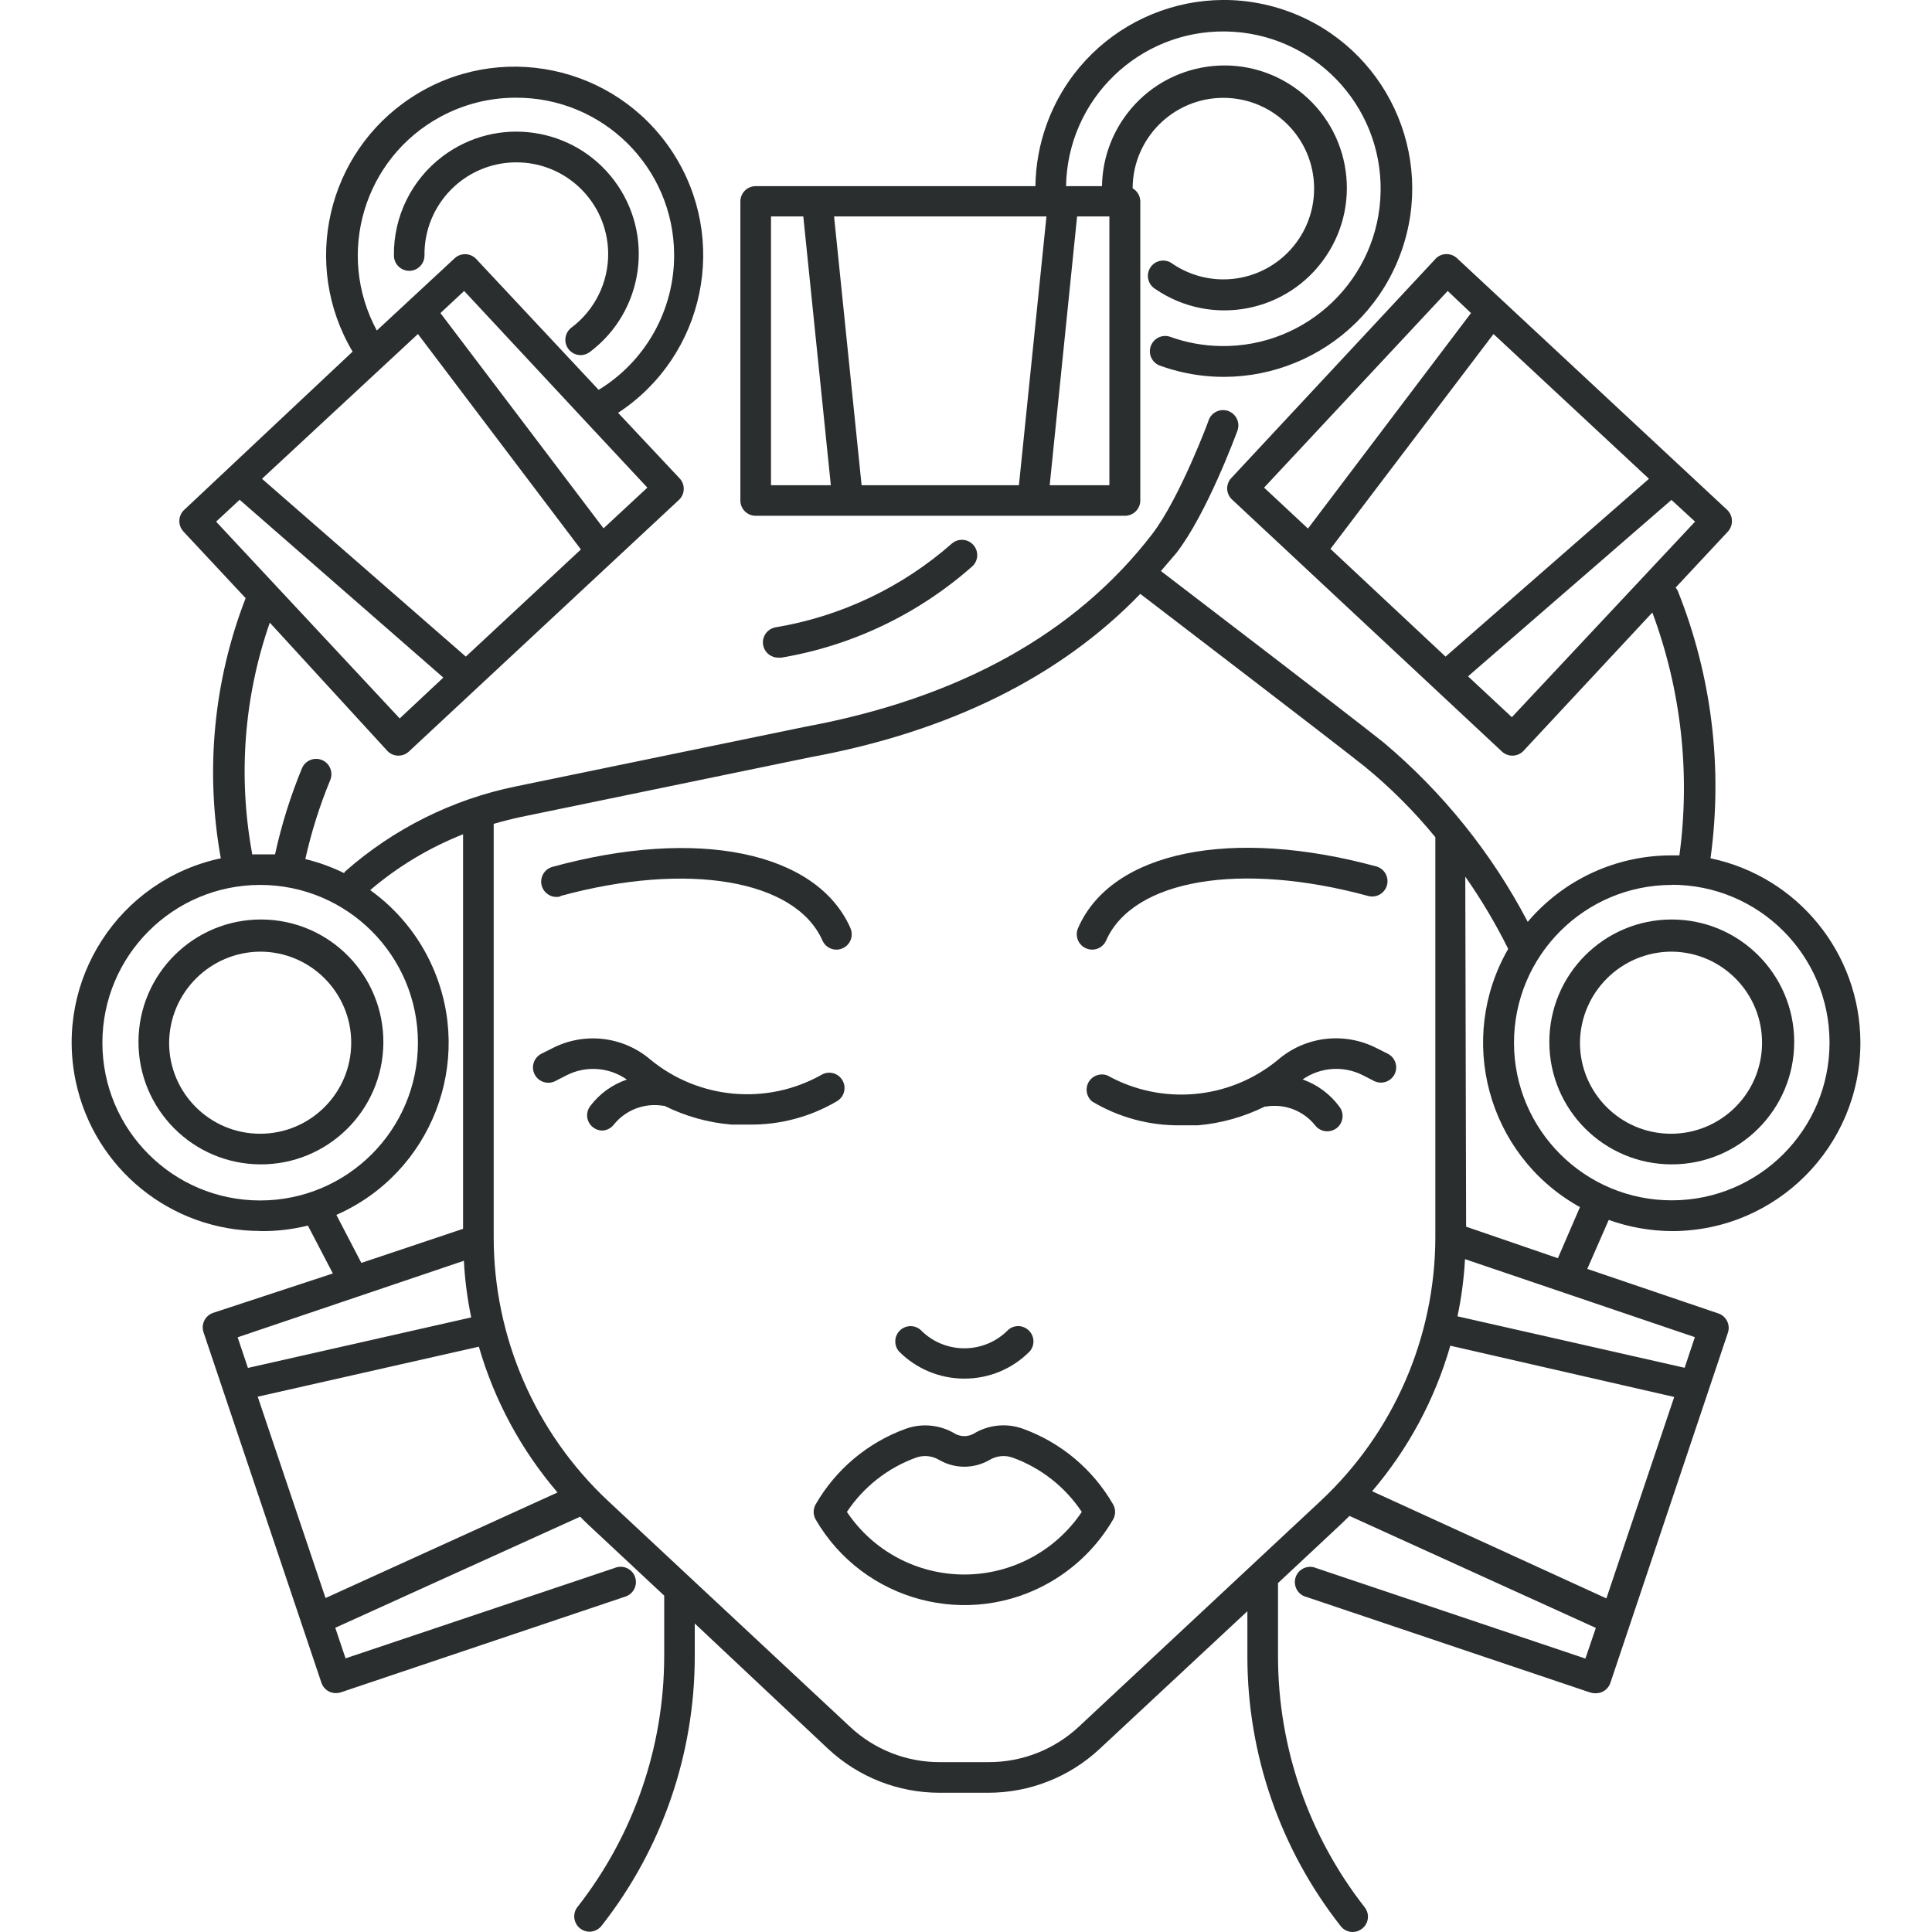 <svg width="28" height="28" viewBox="0 0 28 28" fill="none" xmlns="http://www.w3.org/2000/svg">
<g clip-path="url(#clip0_775_1536)">
<g clip-path="url(#clip1_775_1536)">
<path d="M20.114 15.272C20.113 15.272 20.113 15.272 20.112 15.271L19.948 15.189C19.479 14.95 18.912 15.019 18.515 15.365C17.816 15.937 16.839 16.025 16.049 15.586C15.934 15.543 15.806 15.6 15.762 15.714C15.729 15.803 15.755 15.903 15.827 15.963C16.213 16.194 16.655 16.314 17.105 16.309C17.189 16.309 17.273 16.309 17.36 16.309C17.698 16.28 18.027 16.187 18.331 16.037C18.336 16.038 18.341 16.038 18.347 16.037C18.615 15.992 18.887 16.095 19.058 16.307C19.1 16.363 19.166 16.396 19.236 16.396C19.284 16.396 19.331 16.38 19.369 16.352C19.467 16.278 19.487 16.139 19.413 16.041C19.279 15.858 19.093 15.72 18.879 15.644C19.137 15.464 19.473 15.441 19.753 15.584L19.917 15.668C20.025 15.72 20.154 15.677 20.21 15.571C20.266 15.462 20.223 15.328 20.114 15.272Z" fill="#2B2E2F"/>
<path d="M19.946 12.557C17.852 11.987 16.115 12.335 15.627 13.444C15.574 13.554 15.621 13.687 15.731 13.74C15.733 13.741 15.736 13.742 15.738 13.743C15.767 13.756 15.798 13.763 15.829 13.763C15.917 13.763 15.996 13.71 16.031 13.63C16.424 12.743 17.985 12.483 19.828 12.985C19.946 13.017 20.069 12.948 20.101 12.829C20.133 12.711 20.064 12.589 19.946 12.557Z" fill="#2B2E2F"/>
<path d="M12.207 15.653C12.144 15.548 12.007 15.515 11.902 15.579C11.902 15.579 11.902 15.579 11.901 15.58C11.11 16.021 10.129 15.933 9.428 15.358C9.034 15.02 8.474 14.953 8.011 15.189L7.847 15.271C7.737 15.327 7.693 15.46 7.748 15.57C7.803 15.679 7.937 15.724 8.047 15.668L8.211 15.584C8.491 15.441 8.827 15.465 9.085 15.646C8.873 15.718 8.688 15.852 8.554 16.03C8.48 16.127 8.499 16.266 8.597 16.34C8.635 16.369 8.682 16.385 8.73 16.385C8.796 16.382 8.858 16.349 8.898 16.296C9.07 16.084 9.343 15.981 9.612 16.026C9.612 16.026 9.612 16.026 9.628 16.026C9.932 16.177 10.261 16.27 10.599 16.298C10.684 16.298 10.77 16.298 10.854 16.298C11.304 16.305 11.747 16.186 12.134 15.957C12.238 15.893 12.271 15.757 12.207 15.653Z" fill="#2B2E2F"/>
<path d="M12.325 13.451C12.325 13.451 12.325 13.451 12.325 13.45C11.835 12.342 10.107 11.987 8.007 12.563C7.888 12.596 7.819 12.718 7.851 12.836C7.884 12.954 8.006 13.024 8.124 12.991V12.985C9.967 12.483 11.529 12.75 11.919 13.63C11.954 13.711 12.035 13.764 12.123 13.763C12.154 13.763 12.184 13.756 12.212 13.743C12.324 13.694 12.374 13.563 12.325 13.451Z" fill="#2B2E2F"/>
<path d="M16.131 21.801C15.838 21.294 15.377 20.907 14.827 20.707C14.589 20.621 14.326 20.647 14.11 20.779C14.027 20.825 13.925 20.825 13.842 20.779C13.626 20.648 13.363 20.622 13.126 20.707C12.576 20.907 12.114 21.294 11.822 21.801C11.782 21.87 11.782 21.954 11.822 22.023C12.514 23.213 14.04 23.616 15.23 22.924C15.603 22.706 15.914 22.396 16.131 22.023C16.171 21.954 16.171 21.87 16.131 21.801ZM13.975 22.819C13.292 22.819 12.654 22.479 12.274 21.912C12.515 21.549 12.867 21.273 13.276 21.125C13.388 21.085 13.512 21.098 13.614 21.16C13.838 21.289 14.114 21.289 14.339 21.16C14.44 21.098 14.564 21.085 14.676 21.125C15.085 21.273 15.437 21.549 15.678 21.912C15.297 22.479 14.659 22.819 13.975 22.819Z" fill="#2B2E2F"/>
<path d="M14.9 19.273C14.817 19.201 14.695 19.201 14.612 19.273C14.27 19.623 13.708 19.631 13.357 19.289C13.352 19.284 13.346 19.278 13.341 19.273C13.248 19.193 13.108 19.204 13.028 19.297C12.957 19.38 12.957 19.502 13.028 19.585C13.278 19.838 13.619 19.98 13.975 19.98C14.332 19.981 14.674 19.839 14.924 19.585C15.004 19.492 14.993 19.352 14.9 19.273Z" fill="#2B2E2F"/>
<path d="M14.096 7.887C14.016 7.808 13.89 7.802 13.802 7.872L13.798 7.875C13.075 8.512 12.188 8.934 11.238 9.092C11.118 9.115 11.038 9.23 11.06 9.351C11.061 9.351 11.061 9.352 11.061 9.352C11.081 9.458 11.175 9.533 11.283 9.531H11.325C12.356 9.357 13.317 8.895 14.099 8.201C14.185 8.113 14.184 7.973 14.096 7.887Z" fill="#2B2E2F"/>
<path d="M3.793 13.326C2.813 13.32 2.013 14.11 2.007 15.09C2.007 15.093 2.007 15.097 2.007 15.101C2.007 16.076 2.795 16.869 3.77 16.875C4.75 16.881 5.55 16.092 5.556 15.112C5.562 14.132 4.773 13.332 3.793 13.326ZM3.77 16.431C3.042 16.431 2.451 15.841 2.451 15.112C2.457 14.385 3.044 13.798 3.77 13.792C4.499 13.792 5.09 14.383 5.09 15.112C5.09 15.841 4.499 16.431 3.77 16.431Z" fill="#2B2E2F"/>
<path d="M24.237 17.842C25.745 17.839 26.965 16.614 26.962 15.106C26.959 13.815 26.053 12.703 24.79 12.439C24.971 11.127 24.807 9.791 24.315 8.562C24.307 8.545 24.296 8.53 24.284 8.516L25.042 7.704C25.082 7.66 25.103 7.603 25.1 7.544C25.099 7.485 25.074 7.43 25.031 7.389L21.117 3.743C21.027 3.659 20.887 3.663 20.803 3.752L20.802 3.754L17.845 6.928C17.805 6.97 17.784 7.027 17.785 7.085C17.787 7.144 17.813 7.2 17.856 7.24L21.762 10.887C21.849 10.973 21.988 10.973 22.075 10.887L23.947 8.877C24.365 10 24.5 11.209 24.339 12.397H24.22C23.419 12.397 22.659 12.749 22.141 13.36C21.621 12.367 20.912 11.485 20.054 10.762C19.447 10.281 17.448 8.753 16.825 8.276C16.898 8.192 16.969 8.105 17.047 8.017C17.49 7.447 17.912 6.3 17.934 6.242C17.976 6.127 17.917 6 17.802 5.957C17.687 5.915 17.559 5.974 17.517 6.089C17.517 6.1 17.096 7.22 16.701 7.737C15.592 9.181 13.902 10.119 11.673 10.532L7.477 11.397C6.556 11.585 5.701 12.012 4.997 12.634C4.997 12.634 4.997 12.648 4.984 12.652C4.805 12.565 4.618 12.497 4.425 12.45C4.512 12.059 4.633 11.676 4.786 11.306C4.833 11.193 4.78 11.062 4.667 11.015C4.553 10.968 4.423 11.022 4.376 11.135C4.21 11.538 4.079 11.955 3.986 12.382C3.919 12.382 3.855 12.382 3.786 12.382H3.653C3.653 12.382 3.653 12.37 3.653 12.364C3.448 11.247 3.537 10.096 3.91 9.024L5.618 10.887C5.704 10.973 5.844 10.973 5.931 10.887L9.845 7.24C9.931 7.154 9.931 7.014 9.845 6.928L8.958 5.983C10.22 5.155 10.571 3.461 9.743 2.199C8.914 0.938 7.22 0.586 5.959 1.415C4.737 2.217 4.363 3.839 5.11 5.096L2.67 7.389C2.58 7.472 2.575 7.612 2.658 7.702L2.659 7.704L3.56 8.669C3.095 9.868 2.971 11.173 3.2 12.439C1.726 12.753 0.785 14.203 1.099 15.678C1.367 16.939 2.481 17.84 3.77 17.84V17.842C4.004 17.845 4.236 17.818 4.462 17.762L4.824 18.456L3.092 19.026C2.975 19.064 2.911 19.189 2.949 19.306C2.95 19.309 2.951 19.312 2.952 19.315L4.658 24.387C4.677 24.443 4.717 24.49 4.771 24.516C4.801 24.53 4.835 24.538 4.868 24.538C4.892 24.538 4.916 24.534 4.939 24.527L9.051 23.143C9.17 23.111 9.24 22.99 9.209 22.872C9.178 22.753 9.056 22.683 8.938 22.714C8.928 22.716 8.919 22.72 8.909 22.724L5.008 24.034L4.859 23.591L8.408 21.981C8.444 22.018 8.479 22.054 8.517 22.089L9.626 23.125V24.012C9.623 25.327 9.18 26.604 8.368 27.639C8.294 27.735 8.312 27.874 8.408 27.949C8.447 27.979 8.494 27.995 8.543 27.996C8.612 27.995 8.677 27.963 8.719 27.909C9.592 26.798 10.067 25.426 10.069 24.012V23.529L12.003 25.347C12.441 25.755 13.017 25.982 13.616 25.982H14.323C14.922 25.982 15.498 25.755 15.936 25.347L18.078 23.351V24.017C18.08 25.43 18.556 26.802 19.429 27.913C19.471 27.968 19.535 28 19.604 28C19.653 28 19.701 27.983 19.739 27.953C19.836 27.879 19.854 27.74 19.779 27.643C18.968 26.608 18.525 25.332 18.522 24.017V22.943L19.433 22.091L19.558 21.97L23.128 23.593L22.977 24.037L19.076 22.726C18.964 22.677 18.833 22.729 18.784 22.841C18.736 22.953 18.787 23.084 18.899 23.133C18.911 23.138 18.924 23.142 18.936 23.145L23.046 24.529C23.069 24.536 23.093 24.54 23.117 24.54C23.217 24.545 23.307 24.484 23.339 24.389L25.042 19.315C25.081 19.199 25.018 19.074 24.903 19.035L23.004 18.39L23.315 17.68C23.611 17.786 23.923 17.841 24.237 17.842ZM18.32 7.067L20.981 4.217L21.319 4.537L18.956 7.66L18.32 7.067ZM19.282 7.955L21.645 4.841L23.898 6.939L20.95 9.516L19.282 7.955ZM21.911 10.394L21.276 9.802L24.224 7.245L24.566 7.56L21.911 10.394ZM9.382 7.067L8.747 7.657L6.383 4.537L6.727 4.217L8.466 6.085L9.382 7.067ZM6.386 1.691C6.719 1.511 7.093 1.416 7.472 1.416C8.734 1.409 9.763 2.425 9.77 3.687C9.775 4.488 9.36 5.233 8.676 5.65L6.902 3.754C6.819 3.665 6.679 3.66 6.589 3.743L5.461 4.79C4.86 3.678 5.274 2.291 6.386 1.691ZM6.057 4.841L8.419 7.963L6.751 9.516L3.797 6.939L6.057 4.841ZM3.132 7.56L3.473 7.243L6.425 9.82L5.793 10.412L3.132 7.56ZM21.858 13.752C21.107 15.056 21.555 16.721 22.858 17.472C22.872 17.479 22.885 17.486 22.898 17.494L22.578 18.235L21.248 17.778L21.236 12.705C21.469 13.038 21.677 13.388 21.858 13.752ZM6.711 12.091V12.098V17.809L5.237 18.303L4.875 17.607C6.252 17.001 6.877 15.394 6.271 14.017C6.075 13.57 5.762 13.185 5.365 12.9C5.766 12.558 6.221 12.285 6.711 12.091ZM3.77 17.398C2.508 17.398 1.484 16.375 1.484 15.112C1.485 13.849 2.508 12.826 3.77 12.825C5.033 12.825 6.057 13.849 6.057 15.112C6.057 16.375 5.033 17.398 3.77 17.398ZM3.444 19.381L6.723 18.272C6.737 18.548 6.773 18.822 6.829 19.093L3.593 19.825L3.444 19.381ZM4.718 23.16L3.735 20.242L6.94 19.517C7.164 20.294 7.553 21.015 8.08 21.63L4.718 23.16ZM19.138 21.754L15.639 25.021C15.284 25.354 14.816 25.539 14.33 25.538H13.622C13.136 25.54 12.668 25.355 12.314 25.021L8.814 21.754C7.757 20.765 7.156 19.383 7.155 17.935V11.94C7.284 11.902 7.417 11.869 7.55 11.84L11.742 10.975C13.764 10.603 15.368 9.806 16.526 8.607C17.105 9.052 19.163 10.623 19.777 11.108C20.152 11.415 20.495 11.758 20.802 12.133C20.802 12.133 20.802 12.149 20.802 12.155V17.937C20.798 19.385 20.196 20.766 19.138 21.754ZM23.281 23.165L19.886 21.612C20.41 20.998 20.796 20.279 21.019 19.503L24.264 20.246L23.281 23.165ZM24.563 19.379L24.415 19.823L21.123 19.077C21.181 18.803 21.217 18.525 21.232 18.246L21.236 18.25L24.563 19.379ZM21.942 15.114V15.112C21.943 13.849 22.966 12.826 24.229 12.825L24.224 12.823C25.487 12.82 26.513 13.842 26.515 15.105C26.518 16.368 25.496 17.394 24.233 17.396C22.97 17.399 21.944 16.377 21.942 15.114Z" fill="#2B2E2F"/>
<path d="M24.228 13.326C23.248 13.326 22.454 14.121 22.454 15.101C22.454 16.081 23.248 16.875 24.228 16.875C25.208 16.875 26.003 16.081 26.003 15.101C26.003 14.121 25.208 13.326 24.228 13.326ZM24.206 16.431C23.482 16.425 22.898 15.836 22.898 15.112C22.904 14.381 23.498 13.792 24.228 13.792C24.957 13.798 25.543 14.394 25.537 15.123C25.531 15.852 24.935 16.437 24.206 16.431Z" fill="#2B2E2F"/>
<path d="M8.901 2.615C8.312 1.832 7.199 1.675 6.416 2.265C5.965 2.604 5.702 3.138 5.709 3.703C5.709 3.825 5.808 3.925 5.931 3.925C6.053 3.925 6.152 3.825 6.152 3.703C6.142 2.968 6.729 2.364 7.464 2.353C8.199 2.342 8.803 2.929 8.814 3.664C8.82 4.091 8.621 4.494 8.279 4.75C8.183 4.825 8.165 4.964 8.24 5.061C8.282 5.115 8.346 5.146 8.415 5.147C8.464 5.146 8.511 5.13 8.55 5.1C9.333 4.511 9.49 3.398 8.901 2.615Z" fill="#2B2E2F"/>
<path d="M18.668 0.164C17.25 -0.35 15.684 0.382 15.17 1.8C15.065 2.088 15.01 2.392 15.006 2.698H10.952C10.829 2.698 10.73 2.797 10.73 2.92V7.254C10.73 7.376 10.829 7.475 10.952 7.475H16.304C16.426 7.475 16.526 7.376 16.526 7.254V2.915C16.524 2.838 16.482 2.768 16.415 2.729C16.417 2.003 17.008 1.416 17.734 1.418C18.461 1.421 19.048 2.012 19.045 2.738C19.043 3.464 18.452 4.051 17.726 4.049C17.465 4.048 17.212 3.97 16.996 3.825C16.9 3.748 16.76 3.764 16.684 3.86C16.608 3.956 16.624 4.096 16.72 4.172C16.728 4.179 16.738 4.185 16.747 4.191C17.558 4.742 18.661 4.532 19.212 3.721C19.764 2.911 19.553 1.808 18.743 1.256C17.933 0.705 16.829 0.915 16.278 1.726C16.083 2.013 15.976 2.351 15.971 2.698H15.45C15.471 1.439 16.508 0.435 17.767 0.456C19.026 0.477 20.03 1.514 20.009 2.773C19.988 4.033 18.951 5.036 17.692 5.015C17.441 5.011 17.192 4.966 16.956 4.88C16.84 4.842 16.714 4.905 16.676 5.022C16.639 5.133 16.696 5.254 16.805 5.297C18.222 5.812 19.788 5.08 20.303 3.662C20.817 2.245 20.085 0.679 18.668 0.164ZM11.174 7.032V3.137H11.642L12.041 7.032H11.174ZM14.767 7.032H12.487L12.088 3.137H15.166L14.767 7.032ZM15.61 3.137H16.078V7.032H15.213L15.61 3.137Z" fill="#2B2E2F"/>
</g>
</g>
<defs>
<clipPath id="clip0_775_1536">
<rect width="28" height="28" fill="white"/>
</clipPath>
<clipPath id="clip1_775_1536">
<rect width="28" height="28" fill="white"/>
</clipPath>
</defs>
</svg>
